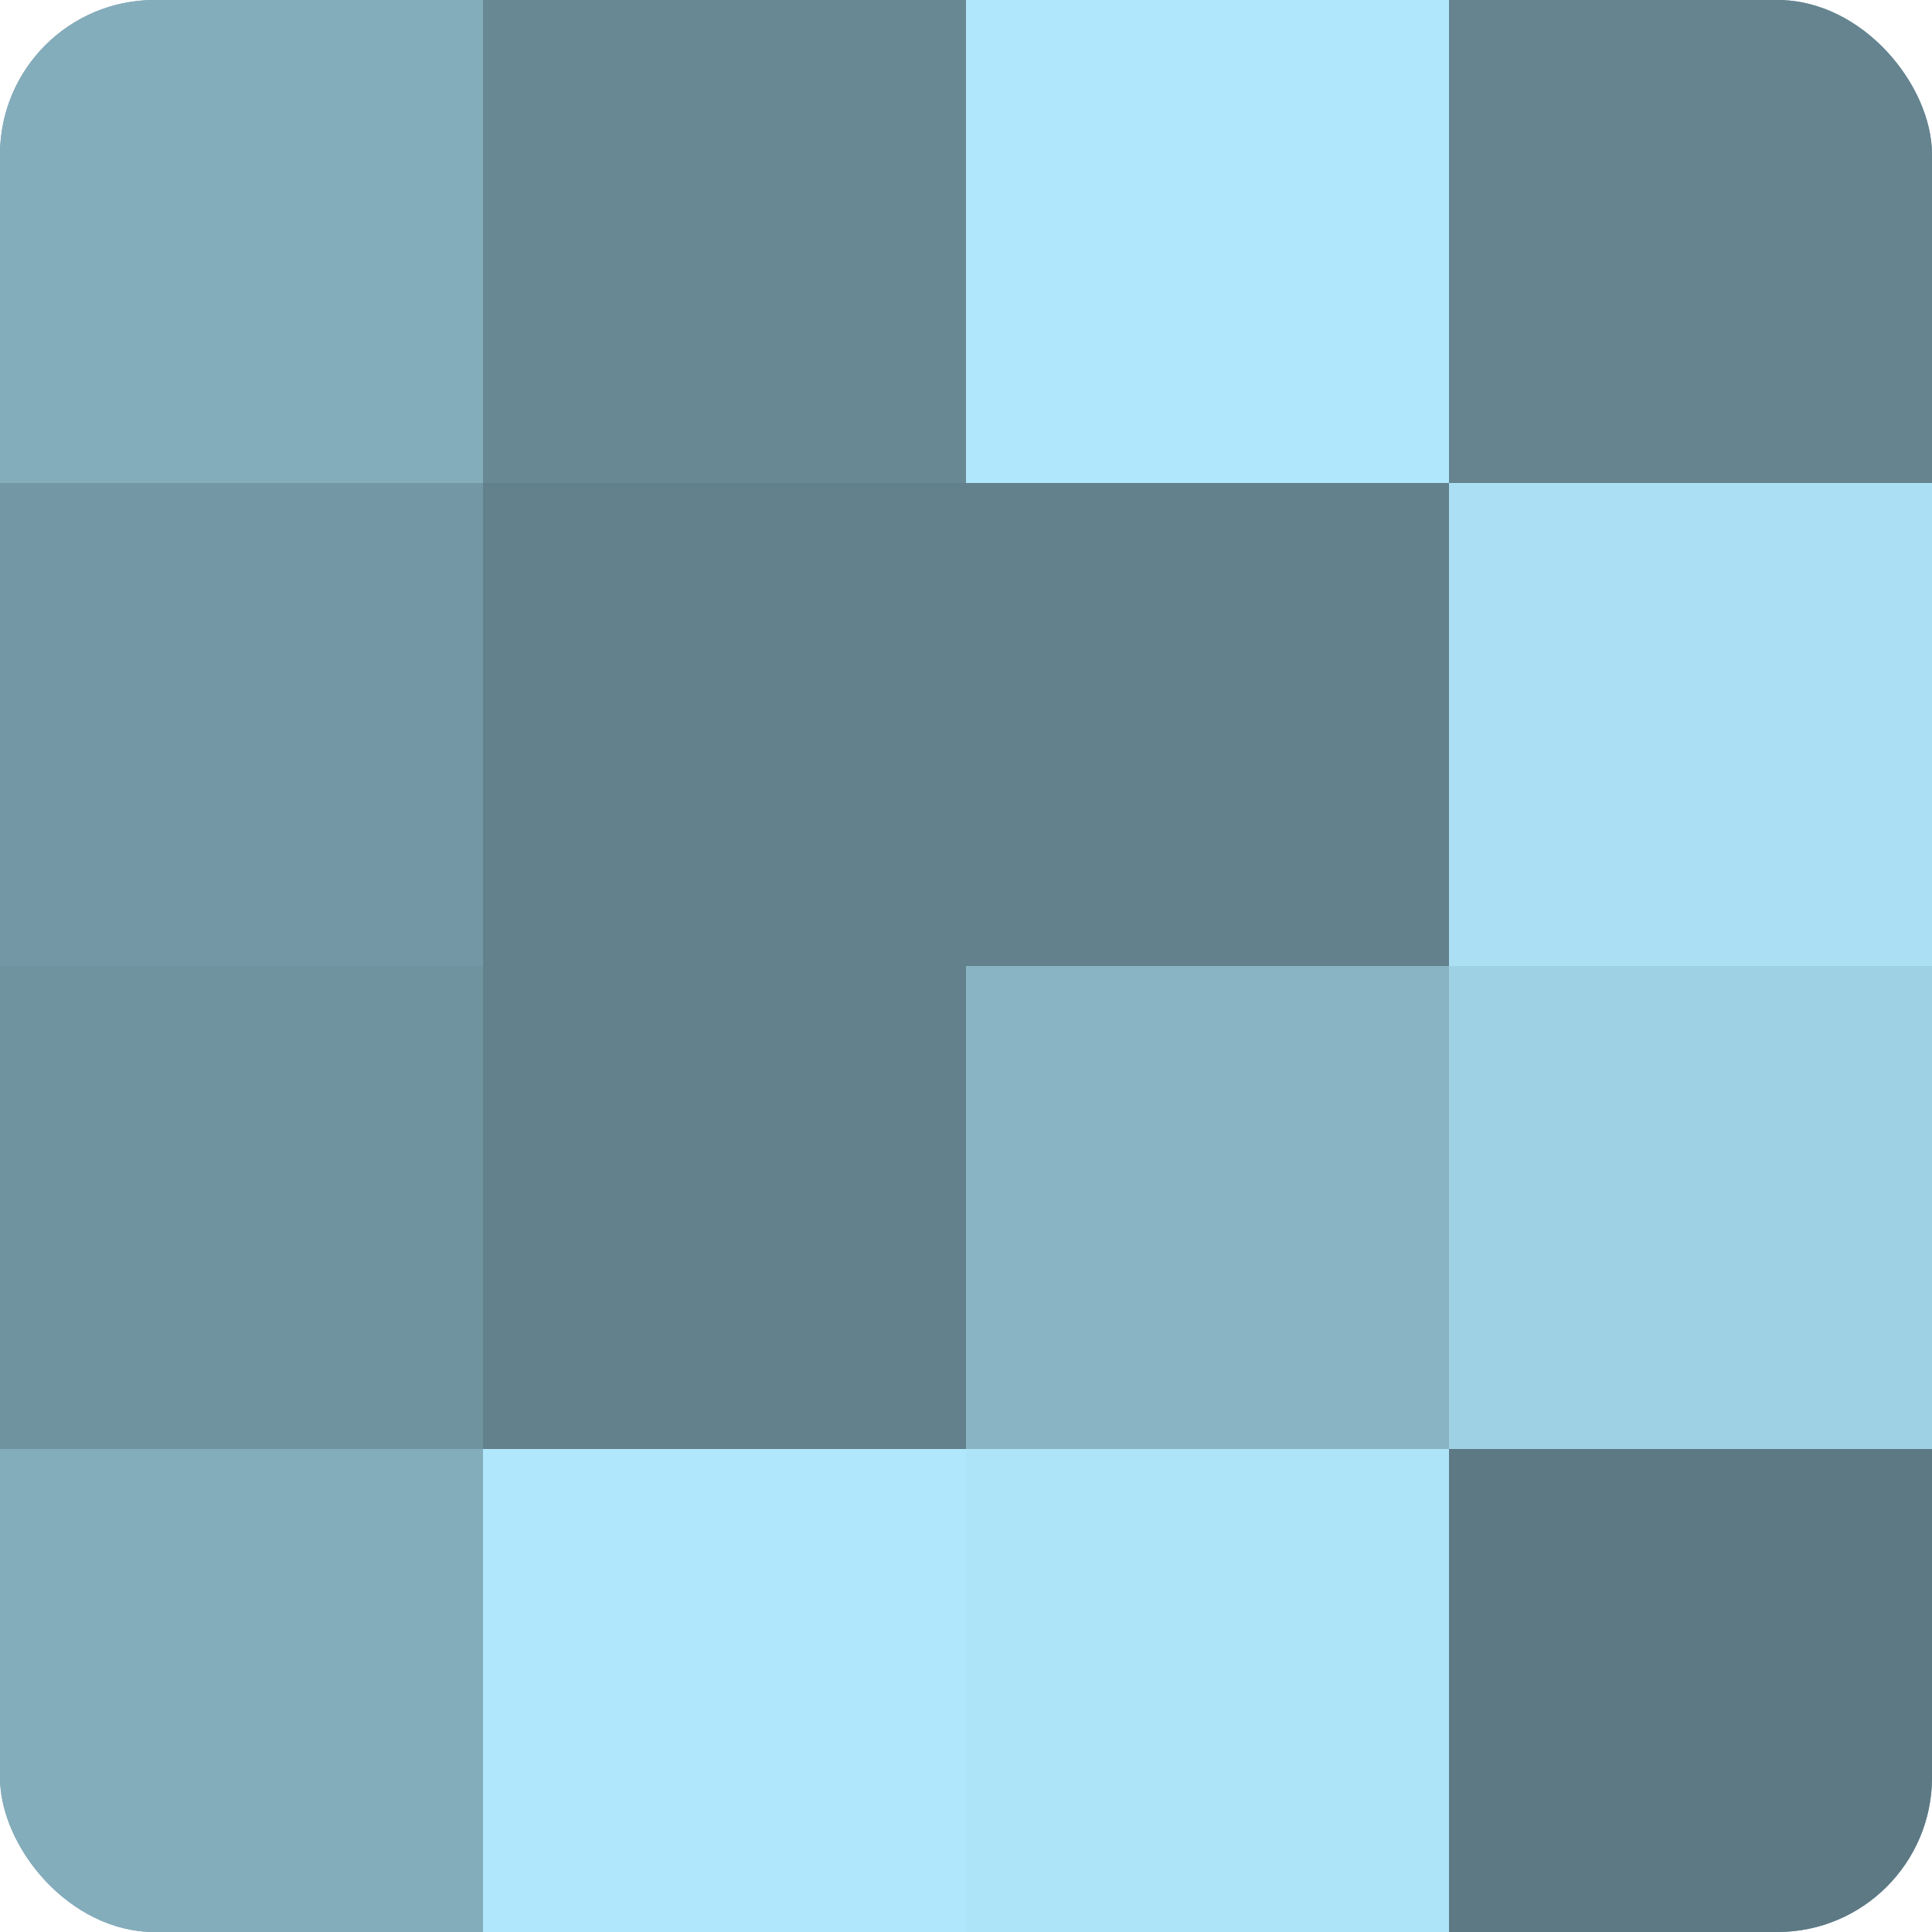 <?xml version="1.0" encoding="UTF-8"?>
<svg xmlns="http://www.w3.org/2000/svg" width="60" height="60" viewBox="0 0 100 100" preserveAspectRatio="xMidYMid meet"><defs><clipPath id="c" width="100" height="100"><rect width="100" height="100" rx="8" ry="8"/></clipPath></defs><g clip-path="url(#c)"><rect width="100" height="100" fill="#7093a0"/><rect width="25" height="25" fill="#84adbc"/><rect y="25" width="25" height="25" fill="#7397a4"/><rect y="50" width="25" height="25" fill="#7093a0"/><rect y="75" width="25" height="25" fill="#84adbc"/><rect x="25" width="25" height="25" fill="#688894"/><rect x="25" y="25" width="25" height="25" fill="#62818c"/><rect x="25" y="50" width="25" height="25" fill="#62818c"/><rect x="25" y="75" width="25" height="25" fill="#b0e7fc"/><rect x="50" width="25" height="25" fill="#b0e7fc"/><rect x="50" y="25" width="25" height="25" fill="#62818c"/><rect x="50" y="50" width="25" height="25" fill="#89b4c4"/><rect x="50" y="75" width="25" height="25" fill="#ade4f8"/><rect x="75" width="25" height="25" fill="#658490"/><rect x="75" y="25" width="25" height="25" fill="#abe0f4"/><rect x="75" y="50" width="25" height="25" fill="#9fd1e4"/><rect x="75" y="75" width="25" height="25" fill="#5d7984"/></g></svg>
